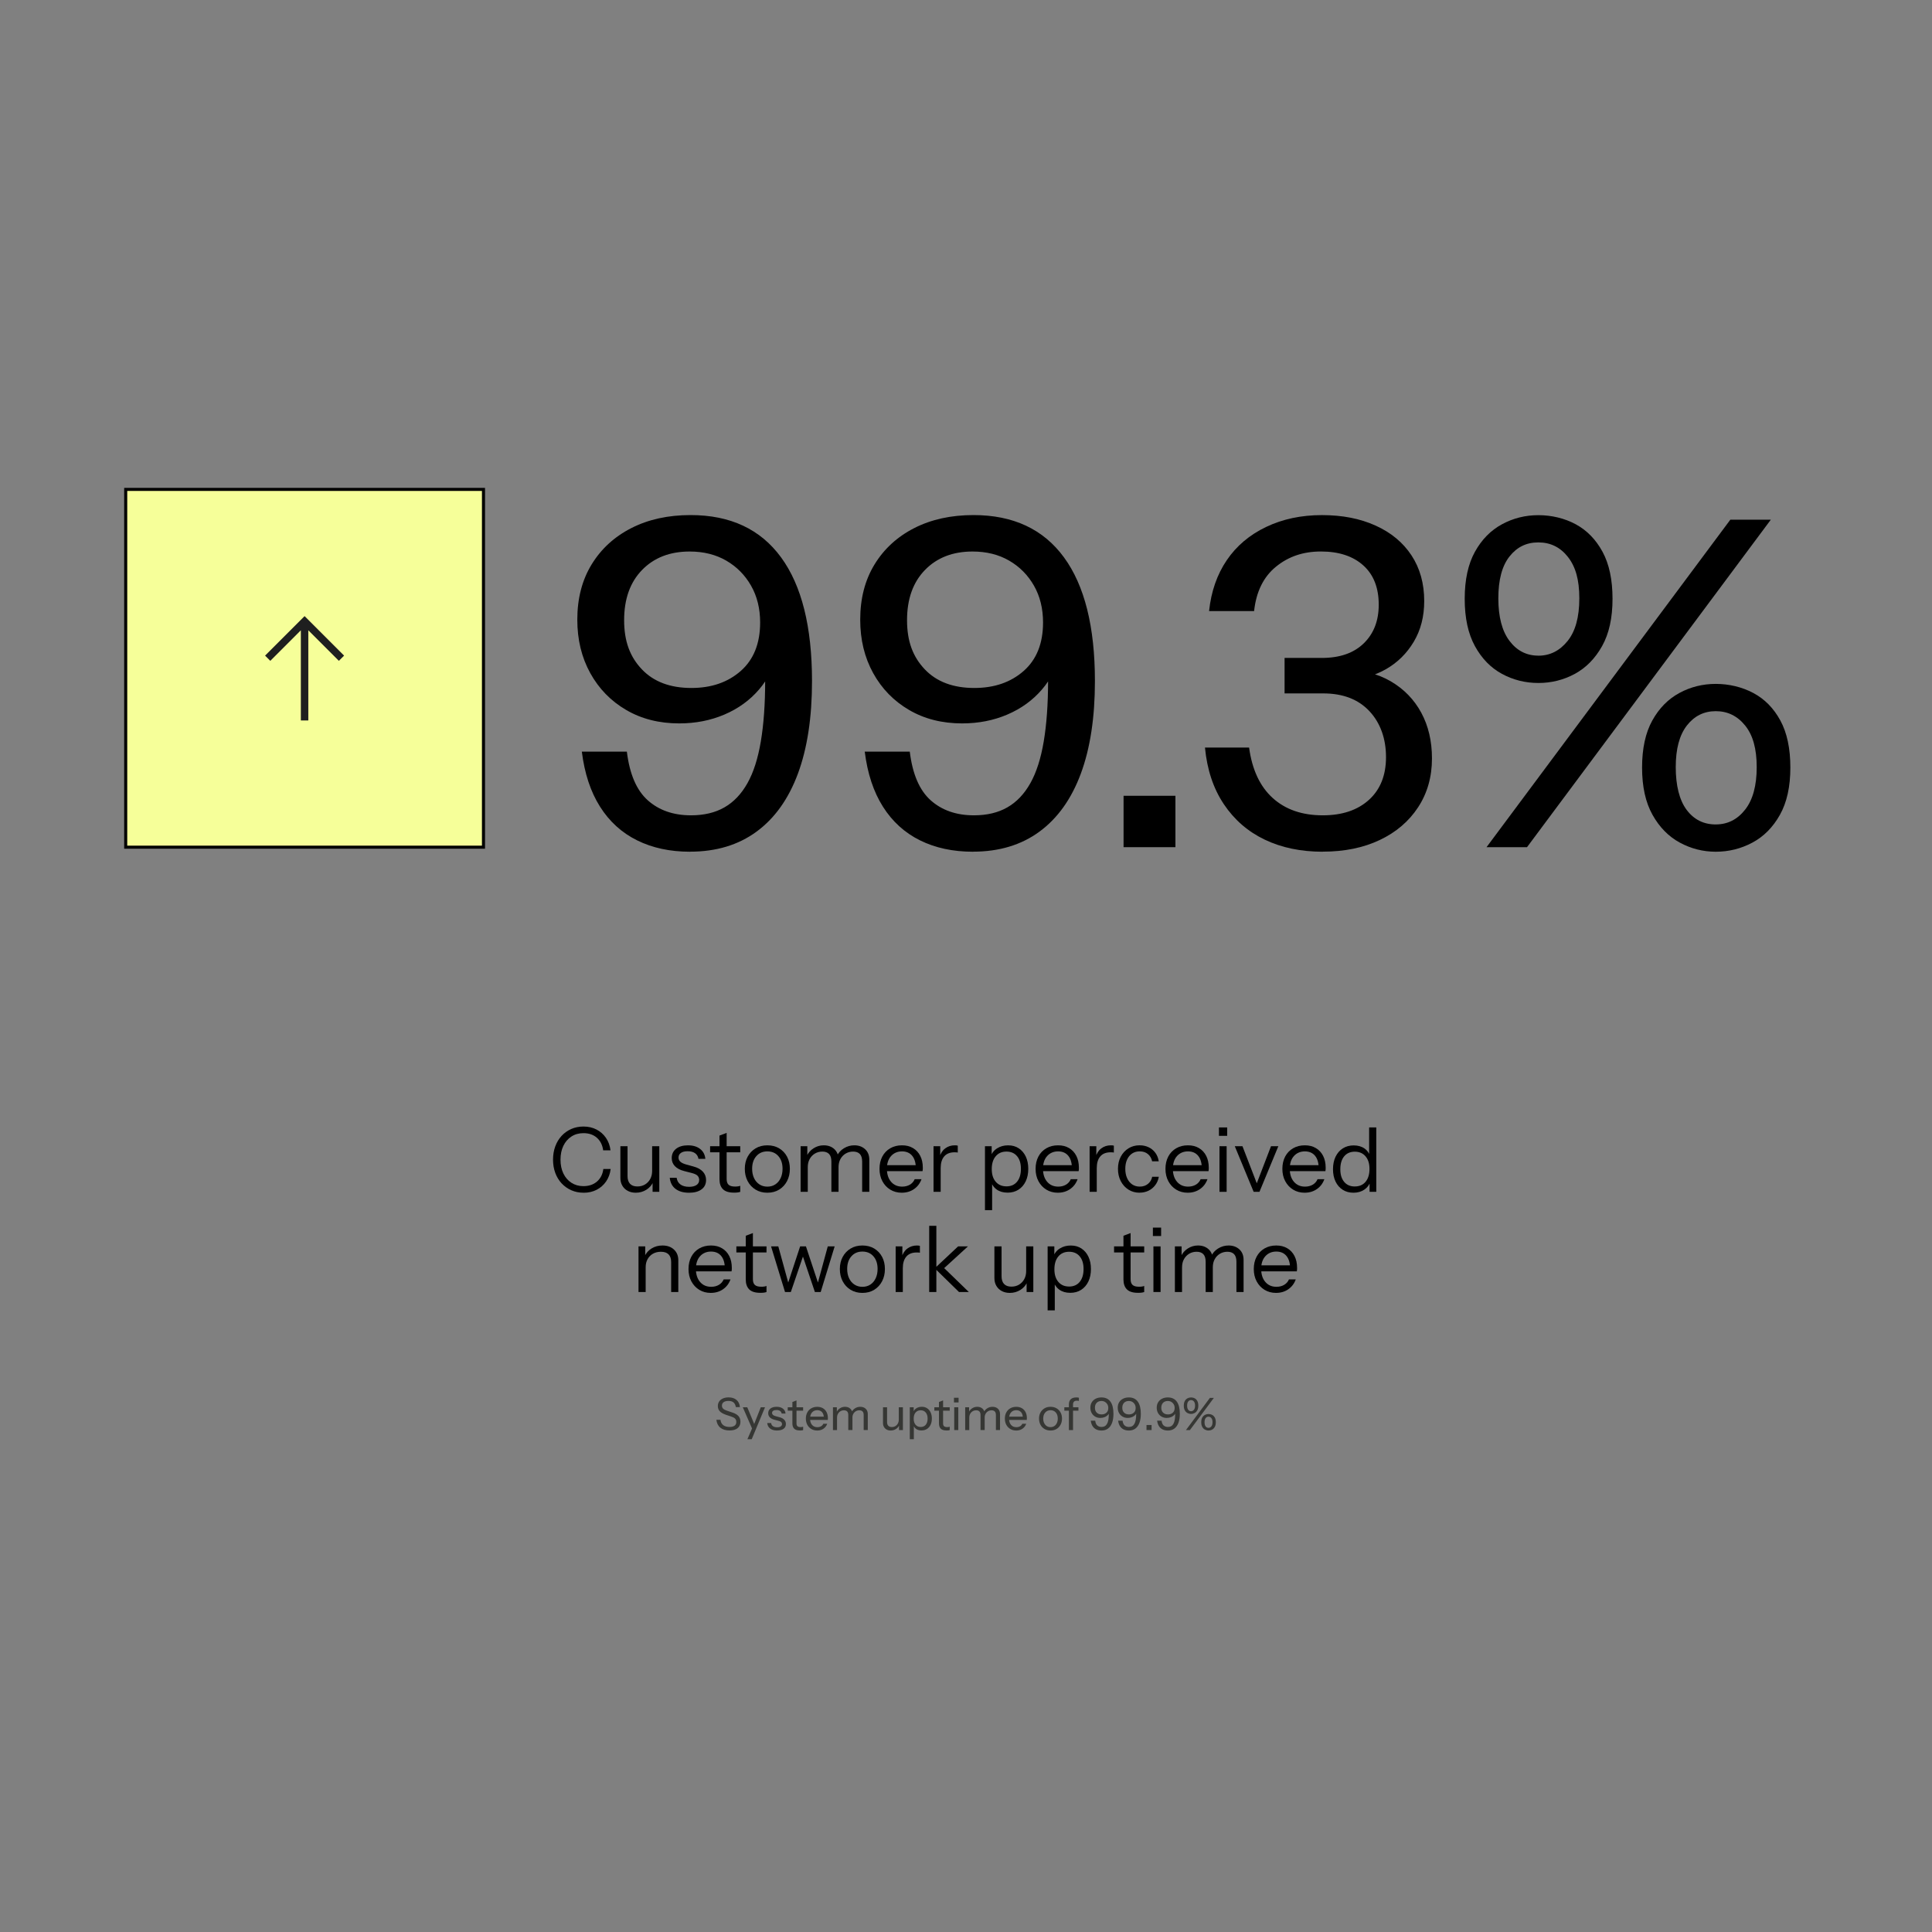 <?xml version="1.0" encoding="UTF-8"?>
<svg xmlns="http://www.w3.org/2000/svg" id="Layer_1" viewBox="0 0 1080 1080">
  <rect x="0" y="0" width="1080" height="1080" fill="#808080" stroke="none"/>
  <defs>
    <style>.cls-1{fill:none;}.cls-2{fill:#1f1f1f;}.cls-3{fill:#f6ff99;stroke:#000;stroke-miterlimit:10;stroke-width:1.71px;}.cls-4{fill:#363734;}</style>
  </defs>
  <rect class="cls-1" x="246.42" y="623.24" width="587.16" height="154.45"></rect>
  <path d="M326.2,666.74c-2.47,0-4.74-.46-6.82-1.38-2.08-.92-3.89-2.2-5.43-3.85-1.53-1.65-2.72-3.6-3.55-5.85-.83-2.25-1.25-4.72-1.25-7.42s.42-5.17,1.25-7.42c.83-2.25,2.01-4.2,3.52-5.85,1.52-1.65,3.32-2.93,5.4-3.85,2.08-.92,4.36-1.38,6.82-1.38,2.7,0,5.12.55,7.27,1.65,2.15,1.1,3.92,2.65,5.3,4.65,1.38,2,2.24,4.33,2.57,7h-4.1c-.4-2.97-1.57-5.31-3.53-7.03-1.95-1.72-4.44-2.57-7.47-2.57-2.57,0-4.82.62-6.75,1.88-1.93,1.25-3.43,2.98-4.5,5.2-1.07,2.22-1.6,4.79-1.6,7.73s.53,5.51,1.6,7.73c1.07,2.22,2.57,3.95,4.5,5.2,1.93,1.25,4.17,1.88,6.7,1.88,3.1,0,5.64-.87,7.62-2.6,1.98-1.73,3.16-4.07,3.52-7h4.1c-.33,2.67-1.19,5-2.57,7-1.38,2-3.15,3.55-5.3,4.65-2.15,1.1-4.59,1.65-7.32,1.65Z"></path>
  <path d="M355.4,666.74c-1.67,0-3.15-.34-4.45-1.02-1.3-.68-2.32-1.65-3.05-2.9-.73-1.25-1.1-2.69-1.1-4.33v-17.75h4v16.7c0,1.93.48,3.38,1.43,4.35s2.31,1.45,4.07,1.45c1.6,0,3.02-.37,4.25-1.1,1.23-.73,2.21-1.76,2.93-3.07.72-1.32,1.07-2.83,1.07-4.53l.65,6.05c-.83,1.9-2.13,3.4-3.9,4.5-1.77,1.1-3.73,1.65-5.9,1.65ZM364.8,666.24v-6h-.25v-19.5h4v25.5h-3.75Z"></path>
  <path d="M385.1,666.74c-3.13,0-5.63-.73-7.5-2.17-1.87-1.45-2.93-3.51-3.2-6.18h3.85c.23,1.63.95,2.88,2.15,3.75,1.2.87,2.8,1.3,4.8,1.3,1.77,0,3.15-.33,4.15-1,1-.67,1.5-1.62,1.5-2.85,0-.87-.28-1.62-.85-2.28-.57-.65-1.7-1.19-3.4-1.62l-4.1-1.05c-2.33-.6-4.08-1.52-5.25-2.77-1.17-1.25-1.75-2.74-1.75-4.48,0-2.2.82-3.94,2.45-5.22,1.63-1.28,3.85-1.92,6.65-1.92s5.02.67,6.75,2c1.73,1.33,2.72,3.18,2.95,5.55h-3.85c-.23-1.37-.87-2.42-1.9-3.15-1.03-.73-2.4-1.1-4.1-1.1s-2.9.31-3.8.93c-.9.62-1.35,1.49-1.35,2.62,0,.87.32,1.62.97,2.25.65.63,1.74,1.17,3.28,1.6l4,1.1c2.37.63,4.15,1.6,5.35,2.9,1.2,1.3,1.8,2.87,1.8,4.7,0,2.23-.85,3.98-2.55,5.23s-4.05,1.88-7.05,1.88Z"></path>
  <path d="M396.95,644.14v-3.4h16.85v3.4h-16.85ZM410.3,666.69c-2.83,0-4.89-.64-6.18-1.93-1.28-1.28-1.92-3.14-1.92-5.57v-24.4l4-1.5v25.85c0,1.43.37,2.48,1.1,3.15.73.67,1.93,1,3.6,1,.67,0,1.24-.04,1.72-.12.48-.08.88-.19,1.18-.32v3.4c-.33.13-.81.24-1.43.33-.62.08-1.31.12-2.07.12Z"></path>
  <path d="M428.95,666.74c-2.5,0-4.7-.58-6.6-1.75s-3.38-2.76-4.43-4.77c-1.05-2.02-1.57-4.29-1.57-6.83s.53-4.83,1.6-6.8c1.07-1.97,2.54-3.52,4.42-4.65,1.88-1.13,4.08-1.7,6.58-1.7s4.74.57,6.62,1.7c1.88,1.13,3.35,2.68,4.4,4.65s1.57,4.23,1.57,6.8-.52,4.81-1.57,6.83c-1.05,2.02-2.52,3.61-4.4,4.77-1.88,1.17-4.09,1.75-6.62,1.75ZM428.95,663.34c1.73,0,3.23-.43,4.5-1.28,1.27-.85,2.25-2.03,2.95-3.53s1.05-3.23,1.05-5.2c0-2.93-.78-5.28-2.33-7.05-1.55-1.77-3.61-2.65-6.17-2.65s-4.58.88-6.15,2.65c-1.57,1.77-2.35,4.12-2.35,7.05,0,1.97.35,3.7,1.05,5.2.7,1.5,1.69,2.68,2.98,3.53,1.28.85,2.77,1.28,4.48,1.28Z"></path>
  <path d="M447.55,666.24v-25.5h3.75v6h.25v19.5h-4ZM464.75,666.24v-16.9c0-1.93-.43-3.35-1.3-4.25-.87-.9-2.12-1.35-3.75-1.35-1.53,0-2.92.37-4.15,1.1-1.23.73-2.21,1.75-2.93,3.05-.72,1.3-1.07,2.82-1.07,4.55l-.65-6.05c.87-1.9,2.17-3.4,3.9-4.5,1.73-1.1,3.62-1.65,5.65-1.65,2.47,0,4.47.73,6,2.17,1.53,1.45,2.3,3.41,2.3,5.88v17.95h-4ZM481.95,666.24v-16.9c0-1.93-.43-3.35-1.3-4.25-.87-.9-2.12-1.35-3.75-1.35-1.53,0-2.92.37-4.15,1.1-1.23.73-2.21,1.75-2.93,3.05-.72,1.3-1.07,2.82-1.07,4.55l-1-6.05c.87-1.9,2.2-3.4,4-4.5,1.8-1.1,3.73-1.65,5.8-1.65,2.47,0,4.48.73,6.05,2.17,1.57,1.45,2.35,3.41,2.35,5.88v17.95h-4Z"></path>
  <path d="M504.1,666.74c-2.43,0-4.58-.58-6.45-1.73-1.87-1.15-3.33-2.72-4.4-4.72-1.07-2-1.6-4.3-1.6-6.9s.52-4.89,1.57-6.88c1.05-1.98,2.53-3.52,4.43-4.62,1.9-1.1,4.08-1.65,6.55-1.65s4.43.52,6.18,1.55,3.1,2.48,4.05,4.35c.95,1.87,1.43,4.07,1.43,6.6,0,.33,0,.65-.02.95-.02.3-.06.63-.12,1h-21.05v-3.35h18.6l-1.3,1.85c0-3.07-.68-5.43-2.03-7.08-1.35-1.65-3.26-2.48-5.72-2.48s-4.57.88-6.12,2.62-2.32,4.11-2.32,7.08.77,5.46,2.32,7.27c1.55,1.82,3.62,2.73,6.22,2.73,1.63,0,3.07-.36,4.3-1.08,1.23-.72,2.13-1.74,2.7-3.07h3.8c-.83,2.33-2.22,4.17-4.18,5.53-1.95,1.35-4.22,2.02-6.82,2.02Z"></path>
  <path d="M521.85,666.24v-25.5h3.75v6.5h.25v19h-4ZM525.85,652.94l-.65-6.05c.6-2.17,1.67-3.82,3.2-4.95,1.53-1.13,3.3-1.7,5.3-1.7.83,0,1.4.07,1.7.2v3.85c-.17-.07-.4-.11-.7-.12-.3-.02-.67-.03-1.1-.03-2.53,0-4.46.76-5.77,2.28-1.32,1.52-1.98,3.69-1.98,6.53Z"></path>
  <path d="M563.2,666.69c-2.4,0-4.42-.58-6.05-1.75-1.63-1.17-2.75-2.82-3.35-4.95l.8-.1v16.6h-4v-35.75h3.75v5.95l-.55-.15c.63-1.97,1.83-3.51,3.6-4.62,1.77-1.12,3.82-1.67,6.15-1.67s4.24.55,5.93,1.65c1.68,1.1,2.99,2.63,3.93,4.6.93,1.97,1.4,4.27,1.4,6.9s-.48,5-1.45,7c-.97,2-2.32,3.55-4.05,4.65-1.73,1.1-3.77,1.65-6.1,1.65ZM562.6,663.19c2.53,0,4.52-.88,5.95-2.62,1.43-1.75,2.15-4.14,2.15-7.18s-.72-5.36-2.15-7.07c-1.43-1.72-3.42-2.58-5.95-2.58s-4.53.88-6,2.62c-1.47,1.75-2.2,4.14-2.2,7.17s.73,5.32,2.2,7.05c1.47,1.73,3.47,2.6,6,2.6Z"></path>
  <path d="M591.35,666.74c-2.43,0-4.58-.58-6.45-1.73-1.87-1.15-3.33-2.72-4.4-4.72-1.07-2-1.6-4.3-1.6-6.9s.52-4.89,1.57-6.88c1.05-1.98,2.53-3.52,4.43-4.62,1.9-1.1,4.08-1.65,6.55-1.65s4.43.52,6.18,1.55,3.1,2.48,4.05,4.35c.95,1.87,1.43,4.07,1.43,6.6,0,.33,0,.65-.02.95-.02.3-.06.63-.12,1h-21.05v-3.35h18.6l-1.3,1.85c0-3.07-.68-5.43-2.03-7.08-1.35-1.65-3.26-2.48-5.72-2.48s-4.57.88-6.12,2.62-2.32,4.11-2.32,7.08.77,5.46,2.32,7.27c1.55,1.82,3.62,2.73,6.22,2.73,1.63,0,3.07-.36,4.3-1.08,1.23-.72,2.13-1.74,2.7-3.07h3.8c-.83,2.33-2.22,4.17-4.18,5.53-1.95,1.35-4.22,2.02-6.82,2.02Z"></path>
  <path d="M609.1,666.24v-25.5h3.75v6.5h.25v19h-4ZM613.1,652.94l-.65-6.05c.6-2.17,1.67-3.82,3.2-4.95,1.53-1.13,3.3-1.7,5.3-1.7.83,0,1.4.07,1.7.2v3.85c-.17-.07-.4-.11-.7-.12-.3-.02-.67-.03-1.1-.03-2.53,0-4.46.76-5.77,2.28-1.32,1.52-1.98,3.69-1.98,6.53Z"></path>
  <path d="M637.05,666.74c-2.33,0-4.41-.58-6.23-1.73-1.82-1.15-3.25-2.73-4.3-4.75-1.05-2.02-1.57-4.31-1.57-6.88s.52-4.83,1.57-6.8,2.48-3.52,4.3-4.65c1.82-1.13,3.88-1.7,6.18-1.7,1.9,0,3.61.37,5.12,1.1,1.52.73,2.77,1.77,3.75,3.12.98,1.35,1.61,2.92,1.88,4.72h-3.7c-.33-1.63-1.1-2.97-2.3-4s-2.75-1.55-4.65-1.55c-1.63,0-3.05.4-4.25,1.2-1.2.8-2.13,1.93-2.8,3.4-.67,1.47-1,3.18-1,5.15s.33,3.7,1,5.2c.67,1.5,1.61,2.67,2.82,3.5,1.22.83,2.64,1.25,4.27,1.25,1.83,0,3.37-.51,4.6-1.53,1.23-1.02,2.02-2.34,2.35-3.97h3.7c-.3,1.77-.96,3.32-1.98,4.67-1.02,1.35-2.27,2.39-3.77,3.12-1.5.73-3.17,1.1-5,1.1Z"></path>
  <path d="M663.95,666.74c-2.43,0-4.58-.58-6.45-1.73-1.87-1.15-3.33-2.72-4.4-4.72-1.07-2-1.6-4.3-1.6-6.9s.52-4.89,1.57-6.88c1.05-1.98,2.53-3.52,4.43-4.62,1.9-1.1,4.08-1.65,6.55-1.65s4.43.52,6.18,1.55,3.1,2.48,4.05,4.35c.95,1.87,1.43,4.07,1.43,6.6,0,.33,0,.65-.02.95-.02.3-.06.63-.12,1h-21.05v-3.35h18.6l-1.3,1.85c0-3.07-.68-5.43-2.03-7.08-1.35-1.65-3.26-2.48-5.72-2.48s-4.57.88-6.12,2.62-2.32,4.11-2.32,7.08.77,5.46,2.32,7.27c1.55,1.82,3.62,2.73,6.22,2.73,1.63,0,3.07-.36,4.3-1.08,1.23-.72,2.13-1.74,2.7-3.07h3.8c-.83,2.33-2.22,4.17-4.18,5.53-1.95,1.35-4.22,2.02-6.82,2.02Z"></path>
  <path d="M681.4,634.94v-4.7h4.6v4.7h-4.6ZM681.7,666.24v-25.5h4v25.5h-4Z"></path>
  <path d="M700.8,666.24l-10.55-25.5h4.3l8.8,22.8h-1.6l8.75-22.8h4.1l-10.55,25.5h-3.25Z"></path>
  <path d="M729.3,666.74c-2.43,0-4.58-.58-6.45-1.73-1.87-1.15-3.33-2.72-4.4-4.72-1.07-2-1.6-4.3-1.6-6.9s.52-4.89,1.57-6.88c1.05-1.98,2.53-3.52,4.43-4.62,1.9-1.1,4.08-1.65,6.55-1.65s4.43.52,6.18,1.55,3.1,2.48,4.05,4.35c.95,1.87,1.43,4.07,1.43,6.6,0,.33,0,.65-.02.95-.02.3-.06.63-.12,1h-21.05v-3.35h18.6l-1.3,1.85c0-3.07-.68-5.43-2.03-7.08-1.35-1.65-3.26-2.48-5.72-2.48s-4.57.88-6.12,2.62-2.32,4.11-2.32,7.08.77,5.46,2.32,7.27c1.55,1.82,3.62,2.73,6.22,2.73,1.63,0,3.07-.36,4.3-1.08,1.23-.72,2.13-1.74,2.7-3.07h3.8c-.83,2.33-2.22,4.17-4.18,5.53-1.95,1.35-4.22,2.02-6.82,2.02Z"></path>
  <path d="M765.6,666.24v-5.95l.5.15c-.63,1.93-1.79,3.47-3.48,4.6-1.68,1.13-3.69,1.7-6.02,1.7s-4.31-.55-6.03-1.65c-1.72-1.1-3.05-2.63-4-4.6-.95-1.97-1.42-4.27-1.42-6.9s.48-5,1.45-7c.97-2,2.32-3.55,4.05-4.65,1.73-1.1,3.77-1.65,6.1-1.65s4.42.58,6.05,1.75c1.63,1.17,2.75,2.82,3.35,4.95l-.8.1v-16.85h4v36h-3.75ZM757.35,663.24c2.57,0,4.57-.88,6.02-2.62s2.18-4.14,2.18-7.17-.73-5.32-2.2-7.05c-1.47-1.73-3.47-2.6-6-2.6s-4.52.87-5.95,2.6c-1.43,1.73-2.15,4.13-2.15,7.2s.72,5.36,2.15,7.07c1.43,1.72,3.42,2.58,5.95,2.58Z"></path>
  <path d="M356.93,722.24v-25.5h3.75v6h.25v19.5h-4ZM375.18,722.24v-16.7c0-1.93-.48-3.38-1.45-4.35-.97-.97-2.4-1.45-4.3-1.45-1.67,0-3.14.37-4.43,1.1-1.28.73-2.28,1.75-3,3.05-.72,1.3-1.07,2.82-1.07,4.55l-.65-6.05c.87-1.9,2.19-3.4,3.97-4.5,1.78-1.1,3.81-1.65,6.07-1.65,2.67,0,4.81.76,6.43,2.27,1.62,1.52,2.43,3.51,2.43,5.98v17.75h-4Z"></path>
  <path d="M397.33,722.74c-2.43,0-4.58-.58-6.45-1.73-1.87-1.15-3.33-2.72-4.4-4.72-1.07-2-1.6-4.3-1.6-6.9s.52-4.89,1.57-6.88c1.05-1.98,2.53-3.52,4.43-4.62,1.9-1.1,4.08-1.65,6.55-1.65s4.43.52,6.18,1.55,3.1,2.48,4.05,4.35c.95,1.87,1.43,4.07,1.43,6.6,0,.33,0,.65-.02.95-.02.3-.06.63-.12,1h-21.05v-3.35h18.6l-1.3,1.85c0-3.07-.68-5.43-2.03-7.08-1.35-1.65-3.26-2.48-5.72-2.48s-4.57.88-6.12,2.62-2.32,4.11-2.32,7.08.77,5.46,2.32,7.27c1.55,1.82,3.62,2.73,6.22,2.73,1.63,0,3.07-.36,4.3-1.08,1.23-.72,2.13-1.74,2.7-3.07h3.8c-.83,2.33-2.22,4.17-4.18,5.53-1.95,1.35-4.22,2.02-6.82,2.02Z"></path>
  <path d="M411.63,700.14v-3.4h16.85v3.4h-16.85ZM424.98,722.69c-2.83,0-4.89-.64-6.18-1.93-1.28-1.28-1.92-3.14-1.92-5.57v-24.4l4-1.5v25.85c0,1.43.37,2.48,1.1,3.15.73.67,1.93,1,3.6,1,.67,0,1.24-.04,1.72-.12.48-.08.88-.19,1.18-.32v3.4c-.33.13-.81.24-1.43.33-.62.08-1.31.12-2.07.12Z"></path>
  <path d="M438.83,722.24l-7.8-25.5h4.05l6,21.85h-1l7.2-21.85h3.25l7.25,21.85h-1l5.95-21.85h3.85l-7.8,25.5h-3.25l-7.2-21.35h1.05l-7.3,21.35h-3.25Z"></path>
  <path d="M482.08,722.74c-2.5,0-4.7-.58-6.6-1.75s-3.38-2.76-4.43-4.77c-1.05-2.02-1.57-4.29-1.57-6.83s.53-4.83,1.6-6.8c1.07-1.97,2.54-3.52,4.42-4.65,1.88-1.13,4.08-1.7,6.58-1.7s4.74.57,6.62,1.7c1.88,1.13,3.35,2.68,4.4,4.65s1.57,4.23,1.57,6.8-.52,4.81-1.57,6.83c-1.05,2.02-2.52,3.61-4.4,4.77-1.88,1.17-4.09,1.75-6.62,1.75ZM482.08,719.34c1.73,0,3.23-.43,4.5-1.28,1.27-.85,2.25-2.03,2.95-3.53s1.05-3.23,1.05-5.2c0-2.93-.78-5.28-2.33-7.05-1.55-1.77-3.61-2.65-6.17-2.65s-4.58.88-6.15,2.65c-1.57,1.77-2.35,4.12-2.35,7.05,0,1.97.35,3.7,1.05,5.2.7,1.5,1.69,2.68,2.98,3.53,1.28.85,2.77,1.28,4.48,1.28Z"></path>
  <path d="M500.68,722.24v-25.5h3.75v6.5h.25v19h-4ZM504.68,708.94l-.65-6.05c.6-2.17,1.67-3.82,3.2-4.95,1.53-1.13,3.3-1.7,5.3-1.7.83,0,1.4.07,1.7.2v3.85c-.17-.07-.4-.11-.7-.12-.3-.02-.67-.03-1.1-.03-2.53,0-4.46.76-5.77,2.28-1.32,1.52-1.98,3.69-1.98,6.53Z"></path>
  <path d="M519.43,722.24v-37h4v37h-4ZM536.08,722.24l-13.55-13.25,13.05-12.25h5.5l-14.65,13.4.25-2.35,14.9,14.45h-5.5Z"></path>
  <path d="M564.48,722.74c-1.67,0-3.15-.34-4.45-1.02-1.3-.68-2.32-1.65-3.05-2.9-.73-1.25-1.1-2.69-1.1-4.33v-17.75h4v16.7c0,1.93.48,3.38,1.43,4.35s2.31,1.45,4.07,1.45c1.6,0,3.02-.37,4.25-1.1,1.23-.73,2.21-1.76,2.93-3.07.72-1.32,1.07-2.83,1.07-4.53l.65,6.05c-.83,1.9-2.13,3.4-3.9,4.5-1.77,1.1-3.73,1.65-5.9,1.65ZM573.88,722.24v-6h-.25v-19.5h4v25.5h-3.75Z"></path>
  <path d="M598.23,722.69c-2.4,0-4.42-.58-6.05-1.75-1.63-1.17-2.75-2.82-3.35-4.95l.8-.1v16.6h-4v-35.75h3.75v5.95l-.55-.15c.63-1.97,1.83-3.51,3.6-4.62,1.77-1.12,3.82-1.67,6.15-1.67s4.24.55,5.93,1.65c1.68,1.1,2.99,2.63,3.93,4.6.93,1.97,1.4,4.27,1.4,6.9s-.48,5-1.45,7c-.97,2-2.32,3.55-4.05,4.65-1.73,1.1-3.77,1.65-6.1,1.65ZM597.62,719.19c2.53,0,4.52-.88,5.95-2.62,1.43-1.75,2.15-4.14,2.15-7.18s-.72-5.36-2.15-7.07c-1.43-1.72-3.42-2.58-5.95-2.58s-4.53.88-6,2.62c-1.47,1.75-2.2,4.14-2.2,7.17s.73,5.32,2.2,7.05c1.47,1.73,3.47,2.6,6,2.6Z"></path>
  <path d="M622.77,700.14v-3.4h16.85v3.4h-16.85ZM636.12,722.69c-2.83,0-4.89-.64-6.18-1.93-1.28-1.28-1.92-3.14-1.92-5.57v-24.4l4-1.5v25.85c0,1.43.37,2.48,1.1,3.15.73.67,1.93,1,3.6,1,.67,0,1.24-.04,1.72-.12.48-.08.88-.19,1.18-.32v3.4c-.33.13-.81.24-1.43.33-.62.08-1.31.12-2.07.12Z"></path>
  <path d="M644.47,690.94v-4.7h4.6v4.7h-4.6ZM644.77,722.24v-25.5h4v25.5h-4Z"></path>
  <path d="M656.77,722.24v-25.5h3.75v6h.25v19.5h-4ZM673.97,722.24v-16.9c0-1.93-.43-3.35-1.3-4.25-.87-.9-2.12-1.35-3.75-1.35-1.53,0-2.92.37-4.15,1.1-1.23.73-2.21,1.75-2.93,3.05-.72,1.3-1.07,2.82-1.07,4.55l-.65-6.05c.87-1.9,2.17-3.4,3.9-4.5,1.73-1.1,3.62-1.65,5.65-1.65,2.47,0,4.47.73,6,2.17,1.53,1.45,2.3,3.41,2.3,5.88v17.95h-4ZM691.17,722.24v-16.9c0-1.93-.43-3.35-1.3-4.25-.87-.9-2.12-1.35-3.75-1.35-1.53,0-2.92.37-4.15,1.1-1.23.73-2.21,1.75-2.93,3.05-.72,1.3-1.07,2.82-1.07,4.55l-1-6.05c.87-1.9,2.2-3.4,4-4.5,1.8-1.1,3.73-1.65,5.8-1.65,2.47,0,4.48.73,6.05,2.17,1.57,1.45,2.35,3.41,2.35,5.88v17.95h-4Z"></path>
  <path d="M713.32,722.74c-2.43,0-4.58-.58-6.45-1.73-1.87-1.15-3.33-2.72-4.4-4.72-1.07-2-1.6-4.3-1.6-6.9s.52-4.89,1.57-6.88c1.05-1.98,2.53-3.52,4.43-4.62,1.9-1.1,4.08-1.65,6.55-1.65s4.43.52,6.18,1.55,3.1,2.48,4.05,4.35c.95,1.87,1.43,4.07,1.43,6.6,0,.33,0,.65-.02.95-.02.3-.06.63-.12,1h-21.05v-3.35h18.6l-1.3,1.85c0-3.07-.68-5.43-2.03-7.08-1.35-1.65-3.26-2.48-5.72-2.48s-4.57.88-6.12,2.62-2.32,4.11-2.32,7.08.77,5.46,2.32,7.27c1.55,1.82,3.62,2.73,6.22,2.73,1.63,0,3.07-.36,4.3-1.08,1.23-.72,2.13-1.74,2.7-3.07h3.8c-.83,2.33-2.22,4.17-4.18,5.53-1.95,1.35-4.22,2.02-6.82,2.02Z"></path>
  <path class="cls-4" d="M407.8,799.64c-2.15,0-3.86-.52-5.12-1.55-1.27-1.03-2.01-2.51-2.22-4.42h2.27c.18,1.32.7,2.31,1.56,2.99.86.67,2.03,1.01,3.51,1.01,1.25,0,2.2-.24,2.84-.71.64-.47.96-1.15.96-2.04,0-.78-.21-1.4-.64-1.86s-1.1-.84-2.04-1.14l-3.07-1.03c-1.57-.53-2.72-1.19-3.46-1.96-.74-.78-1.11-1.75-1.11-2.94,0-.98.25-1.83.74-2.55.49-.72,1.19-1.28,2.1-1.69.91-.41,1.96-.61,3.16-.61,1.85,0,3.33.48,4.44,1.43,1.11.95,1.75,2.28,1.91,4h-2.27c-.22-1.18-.66-2.05-1.32-2.61-.67-.56-1.61-.84-2.82-.84-1.15,0-2.05.23-2.69.69-.64.46-.96,1.1-.96,1.94,0,.7.22,1.27.66,1.7.44.43,1.15.81,2.11,1.12l3.25,1.1c1.45.48,2.53,1.14,3.25,1.96.72.82,1.07,1.87,1.07,3.14,0,1.55-.53,2.75-1.6,3.6-1.07.85-2.57,1.27-4.5,1.27Z"></path>
  <path class="cls-4" d="M420.8,799.47l-5.57-12.8h2.5l4.77,11.5-1.7,1.3ZM417.8,804.54l2.95-6.83.48-.75,4.05-10.3h2.38l-7.45,17.88h-2.4Z"></path>
  <path class="cls-4" d="M434.38,799.67c-1.62,0-2.9-.37-3.86-1.1-.96-.73-1.5-1.76-1.64-3.08h2.18c.1.77.44,1.35,1.02,1.76.58.41,1.37.61,2.35.61.87,0,1.54-.16,2.01-.48.48-.32.71-.77.71-1.35,0-.4-.14-.75-.41-1.05-.28-.3-.8-.55-1.59-.75l-2.05-.53c-1.23-.3-2.15-.76-2.76-1.39s-.91-1.39-.91-2.29c0-1.12.42-2,1.26-2.65.84-.65,1.99-.97,3.44-.97s2.6.33,3.49,1c.89.67,1.4,1.59,1.51,2.78h-2.18c-.12-.63-.42-1.12-.91-1.46-.49-.34-1.15-.51-1.99-.51-.78,0-1.39.14-1.82.42-.43.28-.65.69-.65,1.23,0,.42.16.77.48,1.06.32.29.84.54,1.57.74l2.05.55c1.2.3,2.11.78,2.72,1.45.62.67.93,1.46.93,2.38,0,1.15-.44,2.04-1.31,2.67-.88.63-2.09.95-3.64.95Z"></path>
  <path class="cls-4" d="M440.35,788.57v-1.9h8.6v1.9h-8.6ZM447.13,799.64c-1.45,0-2.51-.33-3.18-1-.67-.67-1-1.64-1-2.92v-12l2.3-.88v12.88c0,.7.18,1.21.54,1.54.36.32.94.49,1.74.49.32,0,.6-.02.84-.06.24-.04.44-.1.59-.16v1.88c-.17.08-.41.15-.74.19-.32.04-.69.06-1.09.06Z"></path>
  <path class="cls-4" d="M456.83,799.67c-1.25,0-2.35-.29-3.31-.86-.96-.58-1.7-1.36-2.24-2.36-.53-1-.8-2.15-.8-3.45s.27-2.45.8-3.44c.53-.99,1.28-1.76,2.24-2.31.96-.55,2.07-.83,3.34-.83,1.2,0,2.25.26,3.14.78.89.52,1.58,1.25,2.06,2.19.48.94.73,2.05.73,3.31,0,.18,0,.35-.01.51,0,.16-.03.34-.06.54h-10.62v-1.83h9.1l-.65.85c0-1.45-.33-2.56-.98-3.32s-1.56-1.15-2.73-1.15-2.19.42-2.92,1.26c-.73.84-1.1,1.99-1.1,3.44s.37,2.65,1.1,3.51c.73.86,1.73,1.29,3,1.29.78,0,1.47-.17,2.05-.5.58-.33,1.01-.81,1.28-1.42h2.18c-.42,1.17-1.11,2.09-2.09,2.77-.97.68-2.14,1.03-3.49,1.03Z"></path>
  <path class="cls-4" d="M465.63,799.42v-12.75h2.18v3h.1v9.75h-2.27ZM474.2,799.42v-8.4c0-.9-.21-1.57-.62-2-.42-.43-1.02-.65-1.8-.65-.72,0-1.37.17-1.96.52-.59.35-1.06.83-1.4,1.45-.34.62-.51,1.33-.51,2.15l-.32-3c.43-.95,1.08-1.7,1.94-2.25.86-.55,1.8-.83,2.84-.83,1.25,0,2.25.37,3.01,1.1.76.73,1.14,1.7,1.14,2.9v9h-2.3ZM482.8,799.42v-8.4c0-.9-.21-1.57-.62-2-.42-.43-1.02-.65-1.8-.65-.72,0-1.37.17-1.96.52-.59.35-1.06.83-1.4,1.45-.34.62-.51,1.33-.51,2.15l-.5-3c.43-.95,1.09-1.7,1.97-2.25.88-.55,1.85-.83,2.9-.83,1.27,0,2.29.37,3.06,1.1.77.73,1.16,1.72,1.16,2.95v8.95h-2.3Z"></path>
  <path class="cls-4" d="M497.88,799.67c-.83,0-1.57-.17-2.23-.53-.65-.35-1.15-.84-1.51-1.47-.36-.63-.54-1.36-.54-2.17v-8.83h2.28v8.28c0,.92.23,1.61.69,2.07.46.47,1.1.7,1.94.7.77,0,1.44-.17,2.02-.52.58-.35,1.05-.84,1.39-1.48.34-.63.51-1.35.51-2.15l.32,3.02c-.42.95-1.06,1.7-1.93,2.25-.87.55-1.85.83-2.95.83ZM502.55,799.42v-3h-.12v-9.75h2.3v12.75h-2.17Z"></path>
  <path class="cls-4" d="M515.13,799.64c-1.22,0-2.23-.29-3.03-.86s-1.33-1.4-1.6-2.46l.35-.03v8.25h-2.27v-17.88h2.18v2.95l-.28-.08c.3-.97.88-1.73,1.75-2.29.87-.56,1.89-.84,3.07-.84s2.12.28,2.96.83c.84.55,1.5,1.32,1.96,2.3.47.98.7,2.13.7,3.45s-.24,2.5-.72,3.5c-.48,1-1.16,1.77-2.03,2.33-.87.55-1.88.82-3.05.82ZM514.7,797.69c1.2,0,2.14-.42,2.82-1.25.68-.83,1.02-1.98,1.02-3.45s-.35-2.56-1.04-3.39c-.69-.83-1.64-1.24-2.84-1.24s-2.15.42-2.85,1.25-1.05,1.98-1.05,3.45.35,2.56,1.05,3.39c.7.83,1.66,1.24,2.88,1.24Z"></path>
  <path class="cls-4" d="M522.3,788.57v-1.9h8.6v1.9h-8.6ZM529.07,799.64c-1.45,0-2.51-.33-3.18-1-.67-.67-1-1.64-1-2.92v-12l2.3-.88v12.88c0,.7.18,1.21.54,1.54.36.32.94.49,1.74.49.32,0,.6-.02.84-.06.24-.04.44-.1.59-.16v1.88c-.17.08-.41.15-.74.19-.32.04-.69.06-1.09.06Z"></path>
  <path class="cls-4" d="M533.27,783.97v-2.62h2.58v2.62h-2.58ZM533.42,799.42v-12.75h2.27v12.75h-2.27Z"></path>
  <path class="cls-4" d="M539.55,799.42v-12.75h2.18v3h.1v9.75h-2.27ZM548.12,799.42v-8.4c0-.9-.21-1.57-.62-2-.42-.43-1.02-.65-1.8-.65-.72,0-1.37.17-1.96.52-.59.35-1.06.83-1.4,1.45-.34.62-.51,1.33-.51,2.15l-.32-3c.43-.95,1.08-1.7,1.94-2.25.86-.55,1.8-.83,2.84-.83,1.25,0,2.25.37,3.01,1.1.76.73,1.14,1.7,1.14,2.9v9h-2.3ZM556.72,799.42v-8.4c0-.9-.21-1.57-.62-2-.42-.43-1.02-.65-1.8-.65-.72,0-1.37.17-1.96.52-.59.35-1.06.83-1.4,1.45-.34.62-.51,1.33-.51,2.15l-.5-3c.43-.95,1.09-1.7,1.97-2.25.88-.55,1.85-.83,2.9-.83,1.27,0,2.29.37,3.06,1.1.77.73,1.16,1.72,1.16,2.95v8.95h-2.3Z"></path>
  <path class="cls-4" d="M568.07,799.67c-1.25,0-2.35-.29-3.31-.86-.96-.58-1.7-1.36-2.24-2.36-.53-1-.8-2.15-.8-3.45s.27-2.45.8-3.44c.53-.99,1.28-1.76,2.24-2.31.96-.55,2.07-.83,3.34-.83,1.2,0,2.25.26,3.14.78.89.52,1.58,1.25,2.06,2.19.48.94.73,2.05.73,3.31,0,.18,0,.35-.01.51,0,.16-.03.34-.06.54h-10.62v-1.83h9.1l-.65.85c0-1.45-.33-2.56-.98-3.32s-1.56-1.15-2.73-1.15-2.19.42-2.92,1.26c-.73.84-1.1,1.99-1.1,3.44s.37,2.65,1.1,3.51c.73.86,1.73,1.29,3,1.29.78,0,1.47-.17,2.05-.5.58-.33,1.01-.81,1.28-1.42h2.18c-.42,1.17-1.11,2.09-2.09,2.77-.97.68-2.14,1.03-3.49,1.03Z"></path>
  <path class="cls-4" d="M587.25,799.67c-1.28,0-2.41-.29-3.38-.86-.97-.58-1.72-1.37-2.25-2.38-.53-1.01-.8-2.15-.8-3.44s.27-2.42.81-3.4c.54-.98,1.29-1.76,2.25-2.33.96-.57,2.08-.85,3.36-.85s2.41.28,3.38.85c.97.57,1.72,1.34,2.25,2.33.53.98.8,2.12.8,3.4s-.27,2.43-.81,3.44c-.54,1.01-1.29,1.8-2.25,2.38-.96.58-2.08.86-3.36.86ZM587.25,797.77c.82,0,1.53-.2,2.14-.61.61-.41,1.08-.97,1.41-1.69.33-.72.5-1.55.5-2.5,0-1.42-.37-2.55-1.11-3.39-.74-.84-1.72-1.26-2.94-1.26s-2.18.42-2.94,1.26c-.76.84-1.14,1.97-1.14,3.39,0,.95.17,1.78.51,2.5.34.72.82,1.28,1.42,1.69.61.41,1.32.61,2.14.61Z"></path>
  <path class="cls-4" d="M594.97,788.57v-1.9h7.88v1.9h-7.88ZM597.52,799.42v-14.4c0-1.22.35-2.16,1.05-2.84s1.77-1.01,3.2-1.01c.33,0,.6.02.8.05.2.03.38.08.55.12v1.8c-.12-.03-.28-.07-.49-.1-.21-.03-.43-.05-.66-.05-.73,0-1.27.18-1.62.55-.35.37-.52.89-.52,1.58v14.3h-2.3Z"></path>
  <path class="cls-4" d="M615.7,799.67c-1.1,0-2.07-.21-2.91-.62-.84-.42-1.52-1.03-2.04-1.85s-.85-1.83-1-3.03h2.48c.15,1.23.53,2.12,1.15,2.67.62.55,1.41.83,2.38.83.72,0,1.33-.15,1.84-.44.51-.29.93-.73,1.26-1.33.33-.59.58-1.36.74-2.3.16-.94.24-2.05.24-3.34v-1.62l.65.08c-.15.77-.48,1.45-.99,2.04-.51.59-1.14,1.05-1.9,1.38-.76.32-1.59.49-2.49.49-1.1,0-2.07-.25-2.91-.74-.84-.49-1.5-1.17-1.97-2.03-.48-.86-.71-1.84-.71-2.94,0-1.17.26-2.18.79-3.04s1.25-1.53,2.19-2c.93-.48,2.02-.71,3.25-.71,2.18,0,3.84.78,4.98,2.33,1.13,1.55,1.7,3.82,1.7,6.8,0,2-.26,3.7-.78,5.09s-1.27,2.45-2.27,3.19-2.22,1.1-3.65,1.1ZM615.77,790.67c1.1,0,2-.31,2.71-.94.71-.62,1.06-1.51,1.06-2.66,0-.77-.17-1.44-.5-2.03-.33-.58-.79-1.04-1.36-1.38-.57-.33-1.25-.5-2.01-.5-1.08,0-1.95.34-2.61,1.01-.66.67-.99,1.6-.99,2.76s.32,2.02.97,2.7c.65.68,1.56,1.03,2.73,1.03Z"></path>
  <path class="cls-4" d="M631,799.67c-1.1,0-2.07-.21-2.91-.62-.84-.42-1.52-1.03-2.04-1.85s-.85-1.83-1-3.03h2.48c.15,1.23.53,2.12,1.15,2.67.62.55,1.41.83,2.38.83.72,0,1.33-.15,1.84-.44.51-.29.93-.73,1.26-1.33.33-.59.58-1.36.74-2.3.16-.94.24-2.05.24-3.34v-1.62l.65.08c-.15.77-.48,1.45-.99,2.04-.51.59-1.14,1.05-1.9,1.38-.76.32-1.59.49-2.49.49-1.1,0-2.07-.25-2.91-.74-.84-.49-1.5-1.17-1.97-2.03-.48-.86-.71-1.84-.71-2.94,0-1.17.26-2.18.79-3.04s1.25-1.53,2.19-2c.93-.48,2.02-.71,3.25-.71,2.18,0,3.84.78,4.98,2.33,1.13,1.55,1.7,3.82,1.7,6.8,0,2-.26,3.7-.78,5.09s-1.27,2.45-2.27,3.19-2.22,1.1-3.65,1.1ZM631.07,790.67c1.1,0,2-.31,2.71-.94.71-.62,1.06-1.51,1.06-2.66,0-.77-.17-1.44-.5-2.03-.33-.58-.79-1.04-1.36-1.38-.57-.33-1.25-.5-2.01-.5-1.08,0-1.95.34-2.61,1.01-.66.67-.99,1.6-.99,2.76s.32,2.02.97,2.7c.65.68,1.56,1.03,2.73,1.03Z"></path>
  <path class="cls-4" d="M640.9,799.42v-2.83h2.85v2.83h-2.85Z"></path>
  <path class="cls-4" d="M652.8,799.67c-1.1,0-2.07-.21-2.91-.62-.84-.42-1.52-1.03-2.04-1.85s-.85-1.83-1-3.03h2.48c.15,1.23.53,2.12,1.15,2.67.62.55,1.41.83,2.38.83.72,0,1.33-.15,1.84-.44.51-.29.93-.73,1.26-1.33.33-.59.58-1.36.74-2.3.16-.94.24-2.05.24-3.34v-1.62l.65.08c-.15.77-.48,1.45-.99,2.04-.51.59-1.14,1.05-1.9,1.38-.76.32-1.59.49-2.49.49-1.1,0-2.07-.25-2.91-.74-.84-.49-1.5-1.17-1.97-2.03-.48-.86-.71-1.84-.71-2.94,0-1.17.26-2.18.79-3.04s1.25-1.53,2.19-2c.93-.48,2.02-.71,3.25-.71,2.18,0,3.84.78,4.98,2.33,1.13,1.55,1.7,3.82,1.7,6.8,0,2-.26,3.7-.78,5.09s-1.27,2.45-2.27,3.19-2.22,1.1-3.65,1.1ZM652.87,790.67c1.1,0,2-.31,2.71-.94.71-.62,1.06-1.51,1.06-2.66,0-.77-.17-1.44-.5-2.03-.33-.58-.79-1.04-1.36-1.38-.57-.33-1.25-.5-2.01-.5-1.08,0-1.95.34-2.61,1.01-.66.67-.99,1.6-.99,2.76s.32,2.02.97,2.7c.65.68,1.56,1.03,2.73,1.03Z"></path>
  <path class="cls-4" d="M665.8,790.39c-.72,0-1.38-.17-2-.5-.62-.33-1.11-.84-1.49-1.52s-.56-1.55-.56-2.6.19-1.91.56-2.59.87-1.18,1.49-1.51c.62-.33,1.28-.5,2-.5s1.43.17,2.05.5c.62.33,1.11.84,1.47,1.51.37.67.55,1.54.55,2.59s-.19,1.92-.57,2.6c-.38.68-.88,1.19-1.5,1.52-.62.33-1.28.5-2,.5ZM662.95,799.42l13.4-18h2.22l-13.4,18h-2.23ZM665.8,788.89c.63,0,1.17-.27,1.6-.8.43-.53.65-1.32.65-2.35s-.21-1.74-.62-2.28c-.42-.53-.96-.8-1.62-.8s-1.18.26-1.59.78c-.41.52-.61,1.28-.61,2.3s.2,1.8.61,2.34c.41.54.94.81,1.59.81ZM675.55,799.67c-.7,0-1.36-.17-1.98-.5-.62-.33-1.12-.84-1.5-1.53-.38-.68-.57-1.55-.57-2.6s.19-1.91.56-2.59c.38-.67.87-1.18,1.49-1.51.62-.33,1.28-.5,2-.5s1.44.17,2.06.5c.62.33,1.12.84,1.49,1.51.37.68.55,1.54.55,2.59s-.19,1.92-.57,2.6c-.38.68-.89,1.19-1.51,1.53s-1.3.5-2.01.5ZM675.55,798.17c.65,0,1.19-.27,1.61-.81.42-.54.64-1.32.64-2.34s-.21-1.76-.64-2.29c-.43-.53-.96-.79-1.61-.79s-1.18.26-1.59.79c-.41.53-.61,1.29-.61,2.29s.2,1.82.6,2.35c.4.53.93.8,1.6.8Z"></path>
  <path d="M385.76,476.12c-11.19,0-21.06-2.12-29.62-6.36-8.56-4.23-15.47-10.51-20.72-18.82-5.26-8.3-8.65-18.56-10.17-30.77h25.17c1.53,12.55,5.42,21.61,11.7,27.21,6.27,5.59,14.32,8.39,24.16,8.39,7.29,0,13.52-1.48,18.69-4.45,5.17-2.96,9.45-7.46,12.84-13.48,3.39-6.01,5.89-13.81,7.5-23.39,1.61-9.58,2.42-20.89,2.42-33.95v-16.53l6.61.76c-1.53,7.8-4.87,14.71-10.04,20.72-5.17,6.02-11.61,10.68-19.32,13.98-7.72,3.31-16.15,4.96-25.3,4.96-11.19,0-21.06-2.5-29.62-7.5-8.56-5-15.26-11.86-20.09-20.6-4.83-8.73-7.25-18.69-7.25-29.88,0-11.86,2.67-22.16,8.01-30.89,5.34-8.73,12.75-15.51,22.25-20.34,9.49-4.83,20.51-7.25,33.05-7.25,22.2,0,39.07,7.88,50.6,23.65,11.53,15.76,17.29,38.82,17.29,69.16,0,20.34-2.63,37.59-7.88,51.74-5.26,14.16-12.97,24.96-23.14,32.42-10.17,7.46-22.55,11.19-37.12,11.19ZM386.52,384.58c11.19,0,20.38-3.18,27.59-9.53,7.2-6.36,10.81-15.38,10.81-27.08,0-7.79-1.7-14.66-5.09-20.6-3.39-5.93-8.01-10.59-13.86-13.98-5.85-3.39-12.67-5.09-20.47-5.09-11.02,0-19.88,3.43-26.57,10.3-6.7,6.87-10.04,16.23-10.04,28.1s3.31,20.51,9.92,27.46c6.61,6.95,15.85,10.42,27.72,10.42Z"></path>
  <path d="M543.91,476.12c-11.19,0-21.06-2.12-29.62-6.36-8.56-4.23-15.47-10.51-20.72-18.82-5.26-8.3-8.65-18.56-10.17-30.77h25.17c1.53,12.55,5.42,21.61,11.7,27.21,6.27,5.59,14.32,8.39,24.16,8.39,7.29,0,13.52-1.48,18.69-4.45,5.17-2.96,9.45-7.46,12.84-13.48,3.39-6.01,5.89-13.81,7.5-23.39,1.61-9.58,2.42-20.89,2.42-33.95v-16.53l6.61.76c-1.53,7.8-4.87,14.71-10.04,20.72-5.17,6.02-11.61,10.68-19.32,13.98-7.72,3.31-16.15,4.96-25.3,4.96-11.19,0-21.06-2.5-29.62-7.5-8.56-5-15.26-11.86-20.09-20.6-4.83-8.73-7.25-18.69-7.25-29.88,0-11.86,2.67-22.16,8.01-30.89,5.34-8.73,12.75-15.51,22.25-20.34,9.49-4.83,20.51-7.25,33.05-7.25,22.2,0,39.07,7.88,50.6,23.65,11.53,15.76,17.29,38.82,17.29,69.16,0,20.34-2.63,37.59-7.88,51.74-5.26,14.16-12.97,24.96-23.14,32.42-10.17,7.46-22.55,11.19-37.12,11.19ZM544.67,384.58c11.19,0,20.38-3.18,27.59-9.53,7.2-6.36,10.81-15.38,10.81-27.08,0-7.79-1.7-14.66-5.09-20.6-3.39-5.93-8.01-10.59-13.86-13.98-5.85-3.39-12.67-5.09-20.47-5.09-11.02,0-19.88,3.43-26.57,10.3-6.7,6.87-10.04,16.23-10.04,28.1s3.31,20.51,9.92,27.46c6.61,6.95,15.85,10.42,27.72,10.42Z"></path>
  <path d="M628.08,473.58v-28.73h28.99v28.73h-28.99Z"></path>
  <path d="M739.44,476.12c-12.2,0-23.01-2.25-32.42-6.74-9.41-4.49-17.04-11.1-22.88-19.83-5.85-8.73-9.37-19.28-10.55-31.66h24.66c1.69,12.38,6.1,21.78,13.22,28.22,7.12,6.44,16.44,9.66,27.97,9.66,10.85,0,19.45-2.88,25.81-8.65,6.36-5.76,9.54-13.73,9.54-23.9s-3.09-19.07-9.28-25.68c-6.19-6.61-14.79-9.92-25.81-9.92h-21.61v-19.83h20.85c10,0,17.8-2.71,23.39-8.14,5.59-5.42,8.39-12.63,8.39-21.61,0-9.49-2.88-16.82-8.65-21.99-5.76-5.17-13.65-7.76-23.65-7.76s-18.22,2.84-25.17,8.52c-6.95,5.68-11.02,13.94-12.2,24.79h-25.17c1.18-11.02,4.49-20.51,9.92-28.48,5.42-7.97,12.75-14.15,21.99-18.56,9.24-4.41,19.62-6.61,31.15-6.61s21.36,1.95,30,5.85c8.65,3.9,15.34,9.45,20.09,16.65,4.74,7.21,7.12,15.73,7.12,25.55,0,8.64-1.95,16.23-5.85,22.76-3.9,6.53-9.11,11.66-15.64,15.38-6.53,3.73-13.86,5.59-21.99,5.59l-1.53-5.34c10.17,0,18.94,2.16,26.32,6.48s13.05,10.17,17.04,17.54c3.98,7.37,5.98,15.89,5.98,25.55,0,10.34-2.59,19.45-7.76,27.33-5.17,7.88-12.33,13.98-21.49,18.31-9.15,4.32-19.75,6.48-31.78,6.48Z"></path>
  <path d="M859.97,381.79c-7.29,0-14.07-1.69-20.34-5.08-6.27-3.39-11.31-8.56-15.13-15.51-3.81-6.95-5.72-15.76-5.72-26.44s1.91-19.45,5.72-26.32c3.81-6.87,8.86-11.99,15.13-15.38,6.27-3.39,13.05-5.08,20.34-5.08s14.58,1.7,20.85,5.08c6.27,3.39,11.27,8.52,15,15.38,3.73,6.87,5.59,15.64,5.59,26.32s-1.95,19.5-5.85,26.44c-3.9,6.95-8.99,12.12-15.26,15.51-6.27,3.39-13.06,5.08-20.34,5.08ZM830.98,473.58l136.29-183.07h22.63l-136.29,183.07h-22.63ZM859.97,366.53c6.44,0,11.86-2.71,16.27-8.14,4.41-5.42,6.61-13.39,6.61-23.9s-2.12-17.71-6.36-23.14c-4.24-5.42-9.75-8.14-16.53-8.14s-11.99,2.63-16.15,7.88c-4.16,5.26-6.23,13.06-6.23,23.39s2.07,18.27,6.23,23.77c4.15,5.51,9.54,8.26,16.15,8.26ZM959.13,476.12c-7.12,0-13.82-1.7-20.09-5.09-6.27-3.39-11.36-8.56-15.26-15.51-3.9-6.95-5.85-15.76-5.85-26.44s1.91-19.45,5.72-26.32c3.81-6.87,8.86-11.99,15.13-15.38,6.27-3.39,13.05-5.08,20.34-5.08s14.62,1.7,20.98,5.08c6.36,3.39,11.4,8.52,15.13,15.38,3.73,6.87,5.59,15.64,5.59,26.32s-1.95,19.5-5.85,26.44c-3.9,6.95-9.03,12.12-15.38,15.51-6.36,3.39-13.18,5.09-20.47,5.09ZM959.13,460.86c6.61,0,12.08-2.75,16.4-8.26,4.32-5.51,6.48-13.43,6.48-23.77s-2.16-17.93-6.48-23.27c-4.32-5.34-9.79-8.01-16.4-8.01s-11.99,2.67-16.15,8.01c-4.16,5.34-6.23,13.09-6.23,23.27s2.03,18.48,6.1,23.9c4.07,5.43,9.49,8.14,16.27,8.14Z"></path>
  <rect class="cls-3" x="70.27" y="273.58" width="200" height="200"></rect>
  <path class="cls-2" d="M192.35,366.49l-2.92,2.92-17.08-17.08v50.42h-4.17v-50.42s-17.08,17.08-17.08,17.08l-2.92-2.92,22.08-22.08,22.08,22.08Z"></path>
</svg>
